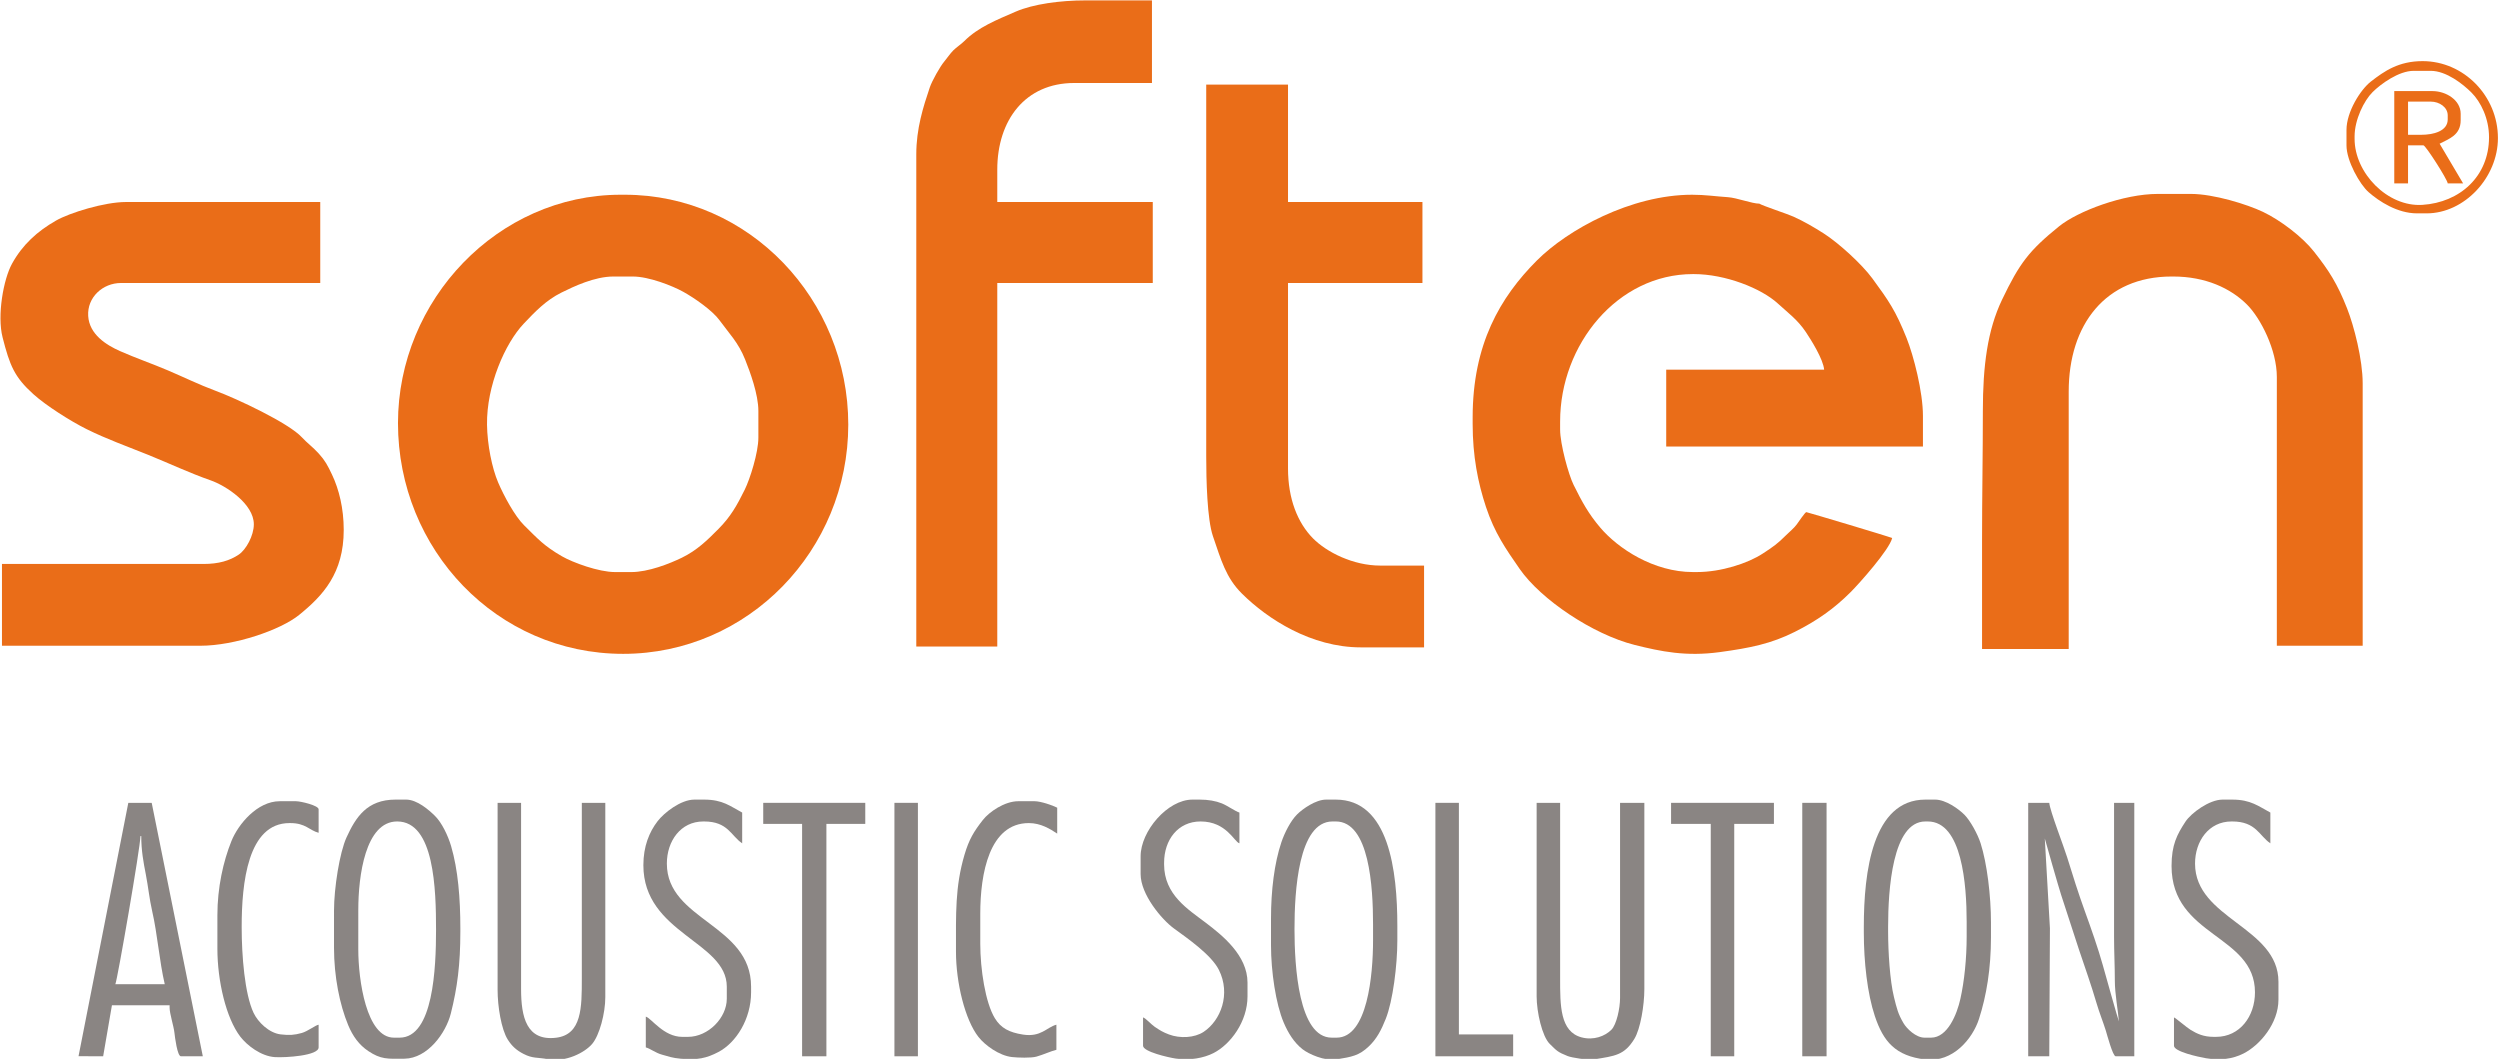 <?xml version="1.0" encoding="utf-8"?>
<!-- Generator: Adobe Illustrator 25.0.0, SVG Export Plug-In . SVG Version: 6.00 Build 0)  -->
<svg version="1.1" id="Layer_1" xmlns="http://www.w3.org/2000/svg" xmlns:xlink="http://www.w3.org/1999/xlink" x="0px" y="0px"
	 viewBox="0 0 4818.9 2041.03" enable-background="new 0 0 4818.9 2041.03" xml:space="preserve">
<g>
	<path fill-rule="evenodd" clip-rule="evenodd" fill="#8A8583" d="M3941.46,1616.15c0.14,1.29,27.43,96.62,31.37,108.42
		c11.85,35.54,22.29,69.23,34.14,104.77c11.82,35.44,23.67,68.15,34.33,104.58c5.18,17.7,12.47,35.7,17.74,52.5
		c2.39,7.61,13.44,49.62,19.05,49.62l35.9,0v-488.53h-39.02v257.53c0,30.6,1.5,55.86,1.52,85.88c0.02,24.24,6.01,55.91,7.84,78
		c-0.97-1.11-28.28-98.6-30.9-108.02c-9.16-32.99-23.08-72.24-34.66-104.25c-12.19-33.68-23.73-69.9-34.34-104.57
		c-6.3-20.58-33.05-89.09-34.34-104.57l-40.59,0v488.53h40.59l1.28-246.68L3941.46,1616.15L3941.46,1616.15z"/>
	<path fill-rule="evenodd" clip-rule="evenodd" fill="#8A8583" d="M3639.45,1786.32c0-70.6,8.07-202.9,71.81-202.9h4.68
		c66.14,0,74.93,122.21,74.93,193.54l0,28.09c0,42.47-4.47,86.05-12.15,120.52c-6.49,29.14-24.52,74.58-56.54,74.58h-12.49
		c-16.54,0-34.24-17.09-40.64-28.04c-10.6-18.15-12.79-27.93-18.35-50.32c-7.81-31.43-11.25-87.52-11.25-126.1V1786.32
		L3639.45,1786.32z M3592.62,1797.25c0,57.03,6.8,117.96,21.27,161.35c16.33,48.97,39.64,76.88,97.52,83.63
		c53.2,6.2,90.96-40.42,103.08-77.77c14.65-45.17,23.22-97.73,23.22-157.84l0-28.09c0-51.65-7.56-114.38-20.02-153.23
		c-5.56-17.35-19.69-43.27-31.08-54.77c-11.05-11.16-36.05-29.24-56.61-29.24l-18.73,0c-101.91,0-118.64,139.4-118.64,245.05
		L3592.62,1797.25L3592.62,1797.25z"/>
	<path fill-rule="evenodd" clip-rule="evenodd" fill="#8A8583" d="M690.65,1753.54c0-64.83,13.5-170.13,74.93-170.13
		c71.84,0,74.93,131.52,74.93,209.15c0,72.72-5.08,207.59-70.25,207.59h-10.93c-53.02,0-68.69-110.98-68.69-170.13V1753.54
		L690.65,1753.54z M643.82,1826.9c0,54.97,10.79,109.34,27.31,149.07c8.82,21.21,20.87,38.11,38.88,50.09
		c23.95,15.94,36.31,15.08,69.6,14.65c44.64-0.58,79.87-49.44,89.35-87.04c12.55-49.84,18.39-94.39,18.39-157.99l0-6.24
		c0-57.76-4.5-113.37-17.84-158.53c-6.04-20.46-17.88-45.09-30.94-58.03c-11.52-11.41-34.45-31.6-55.81-31.6l-20.29,0
		c-55.23,0-76.63,33.97-94.41,72.61c-13.54,29.43-24.23,98.32-24.23,141.22L643.82,1826.9L643.82,1826.9z"/>
	<path fill-rule="evenodd" clip-rule="evenodd" fill="#8A8583" d="M2495.21,1791c0-72.67,7.32-207.59,73.37-207.59h6.25
		c64.76,0,71.81,126.7,71.81,198.22l0,31.22c0,66.01-10.67,187.3-70.25,187.3h-9.37C2503.06,2000.15,2495.21,1862.36,2495.21,1791
		L2495.21,1791z M2449.94,1822.22c0,50.23,9.3,113.17,24.46,148.79c8.64,20.3,20.02,38.6,36.12,51.29
		c11.77,9.28,42.61,23.38,65.51,19.68c29.81-4.82,43.68-7.15,62.44-25.01c15.36-14.62,24.1-31.56,32.68-53.17
		c13.72-34.54,22.31-102.94,22.31-150.94v-28.09c0-106.63-16.21-243.48-118.64-243.48l-18.73,0c-19.89,0-45.04,17.77-55.82,28.47
		c-12.42,12.34-24.09,35.19-30.38,53.91c-13.51,40.21-19.95,92.69-19.95,147.06V1822.22L2449.94,1822.22z"/>
	<path fill-rule="evenodd" clip-rule="evenodd" fill="#8A8583" d="M2961.96,1920.55c0,29.97,10.49,77.15,25.35,91.72
		c13.55,13.29,14.9,15.54,34.41,23.34c8.03,3.21,39.28,8.18,50.74,6.35c40.83-6.49,58.54-8.02,77.78-39.3
		c11.84-19.26,19.34-65.04,19.34-96.16l0-358.98h-46.83v376.15c0,19.92-6.78,51.31-16.75,61.3c-12.14,12.17-34,20.91-57.58,14.58
		c-41.47-11.13-41.19-61.7-41.19-113.34v-338.69h-45.27V1920.55L2961.96,1920.55z"/>
	<path fill-rule="evenodd" clip-rule="evenodd" fill="#8A8583" d="M959.15,1908.06c0,32.01,7.12,76.08,19.64,95.87
		c8.08,12.77,16.96,20.63,30.28,27.48c18.07,9.29,25.6,6.24,47.49,10.26c33.88,6.23,70.58-12.65,84.84-29.43
		c14.28-16.81,25.37-59.37,25.37-90.13l0-374.59h-45.27v338.69c0,55.33,0.22,108.23-49.81,114.09
		c-56.65,6.64-67.27-39.69-67.27-93.8v-358.98h-45.27V1908.06L959.15,1908.06z"/>
	<path fill-rule="evenodd" clip-rule="evenodd" fill="#8A8583" d="M222.34,1897.14c3.9-8.13,48.39-264.88,48.39-285.63h1.56
		c0,27.99,4.11,49.96,8.79,73.94c4.69,24.08,6.82,47.09,12.18,70.54c10.52,45.98,13.78,95.98,24.3,141.15H222.34L222.34,1897.14z
		 M215.76,1937.66l111.17,0.06v4.68c0,11.34,7.94,35.57,9.32,48.43c0.83,7.71,5.49,45.22,12.53,45.22l42.15,0l-98.52-488.49
		l-45.09-0.04l-95.96,488.38l47.46,0.13L215.76,1937.66L215.76,1937.66z"/>
	<path fill-rule="evenodd" clip-rule="evenodd" fill="#8A8583" d="M4231.08,1664.58c0-43.3,26.54-81.16,70.25-81.16h1.56
		c45.97,0,52.01,27.84,73.37,42.14l0-59.31c-22.77-12.05-37.59-24.97-73.37-24.97l-18.73,0c-25.77,0-60.73,26.05-71.51,42.45
		c-16.32,24.85-26.84,44.7-26.84,85.54c0,136.4,160.79,132.04,160.79,243.48c0,46.23-29.17,85.84-74.93,85.84l-4.68,0
		c-19.37,0-31.85-5.83-44.35-13.41c-7.58-4.6-29.25-23.28-32.15-24.05l0,54.63c0,11.28,46.79,21.49,61.81,24.04
		c27.49,4.66,51.72,1.21,71.91-8.95c31.9-16.06,67.65-58.13,67.65-104.05l0-34.34C4391.87,1786.66,4231.08,1771.38,4231.08,1664.58
		L4231.08,1664.58z"/>
	<path fill-rule="evenodd" clip-rule="evenodd" fill="#8A8583" d="M2243.88,1663.02c0-44.05,26.62-79.6,70.25-79.6
		c49.96,0,64.98,39.49,74.93,42.14l0-59.31c-7.06-1.89-23.05-13.3-33.85-17.66c-11.86-4.8-26.57-7.31-42.64-7.31l-14.05,0
		c-48.18,0-99.91,61.04-99.91,109.26l0,34.34c0,39.29,40.72,87.58,63.99,104.59c26.38,19.28,72.29,50.92,86.9,80.11
		c23.27,46.49,3.64,97.49-29.41,119.38c-17.6,11.66-45.61,13.05-66.9,5.01c-11.93-4.51-17.4-7.98-27.41-14.74
		c-6.97-4.71-17.38-16.72-22.5-18.09v54.63c0,11.4,48.73,22.56,62.78,24.64c27.49,4.06,54.18-0.94,73.06-10.55
		c32.71-16.66,65.53-60.55,65.53-109.29l0-26.53c0-52.63-48.87-91.34-80.04-115.07c-34.3-26.13-80.75-54.08-80.75-112.81
		L2243.88,1663.02L2243.88,1663.02z"/>
	<path fill-rule="evenodd" clip-rule="evenodd" fill="#8A8583" d="M1285.41,1664.58c0-43.47,26.66-81.16,70.25-81.16h1.56
		c46.05,0,51.74,27.66,73.37,42.14v-59.31c-23.07-12.21-37.21-24.97-73.37-24.97l-18.73,0c-26.47,0-58.57,25.53-70.86,41.53
		c-16.15,21.03-27.48,48.47-27.48,84.9c0,131.51,160.79,147.05,160.79,234.12l0,23.41c0,36.32-35.46,73.36-74.93,73.36l-10.93,0
		c-35.99,0-59.64-36.19-70.25-39.02v59.31c8.75,2.34,18.46,10.5,31.25,14.02c12.85,3.54,19.25,6.26,35.93,7.78
		c32.17,2.93,49.8-0.86,72.82-12.94c34.1-17.89,62.94-63.48,62.94-115l0-10.93C1447.76,1781.76,1285.41,1774.11,1285.41,1664.58
		L1285.41,1664.58z"/>
	<path fill-rule="evenodd" clip-rule="evenodd" fill="#8A8583" d="M465.86,1786.32c0-83.8,11.54-199.78,92.1-199.78l1.56,0
		c29.74,0,36.49,13.89,54.64,18.73l0-45.26c0-7.47-34.56-15.61-43.71-15.61h-31.22c-43.32,0-80.06,44.28-93.19,76.96
		c-15.72,39.15-27.01,89.29-27.01,143.12l0,63.99c0,62.6,16.82,134,44.13,169.71c12.88,16.84,40,37.78,66.69,39.46
		c20.34,1.28,84.31-2.67,84.31-18.74l0-43.7c-5.37,0.45-21.2,12.83-32.46,15.93c-14.51,4.01-23.88,4.68-40.8,2.69
		c-22.38-2.64-43.76-23.74-52.14-41.52c-17.14-36.37-22.9-110.42-22.9-164.4L465.86,1786.32L465.86,1786.32z"/>
	<path fill-rule="evenodd" clip-rule="evenodd" fill="#8A8583" d="M1889.53,1761.35c0-77.42,17.38-174.81,93.66-174.81
		c22.74,0,40.94,11.12,54.64,20.29l0-49.95c-8.19-4.33-31.55-12.49-43.71-12.49h-31.22c-26.71,0-56.25,20.68-68.39,36.19
		c-17.06,21.79-26.6,37.01-35.53,67.49c-18.09,61.8-16.28,112.74-16.28,186.63c0,59.4,17.4,131.19,43.41,164.19
		c12.53,15.89,39.84,35.91,64.38,38.64c11.58,1.29,36.85,2.12,47.41-0.84c12.72-3.55,28.82-10.91,38.37-13.14l0-48.39
		c-18.89,5.04-29.61,24.45-64.33,19.07c-26.98-4.18-42.77-12.64-54.32-31.55c-18.3-29.96-28.09-94.65-28.09-143.61L1889.53,1761.35
		L1889.53,1761.35z"/>
	<polygon fill-rule="evenodd" clip-rule="evenodd" fill="#8A8583" points="1471.17,1588.1 1546.1,1588.1 1546.1,2036.05 
		1592.93,2036.05 1592.93,1588.1 1667.86,1588.1 1667.86,1547.52 1471.17,1547.52 1471.17,1588.1 	"/>
	<polygon fill-rule="evenodd" clip-rule="evenodd" fill="#8A8583" points="3221.09,1588.1 3297.58,1588.1 3297.58,2036.05 
		3342.85,2036.05 3342.85,1588.1 3419.35,1588.1 3419.35,1547.52 3221.09,1547.52 3221.09,1588.1 	"/>
	<polygon fill-rule="evenodd" clip-rule="evenodd" fill="#8A8583" points="2766.83,2036.05 2916.69,2036.05 2916.69,1993.91 
		2812.1,1993.91 2812.1,1547.52 2766.83,1547.52 2766.83,2036.05 	"/>
	<polygon fill-rule="evenodd" clip-rule="evenodd" fill="#8A8583" points="3473.98,2036.05 3520.81,2036.05 3520.81,1547.52 
		3473.98,1547.52 3473.98,2036.05 	"/>
	<polygon fill-rule="evenodd" clip-rule="evenodd" fill="#8A8583" points="1724.06,2036.05 1769.33,2036.05 1769.33,1547.52 
		1724.06,1547.52 1724.06,2036.05 	"/>
	<path fill-rule="evenodd" clip-rule="evenodd" fill="#EA6D18" d="M3007.23,812.38c0-148.13,110.48-284.07,256.01-284.07l1.56,0
		c61.43,0,130.35,27.67,161.95,56.59c20.14,18.43,38.23,31.38,54.14,55.13c9.9,14.78,33.58,52.43,35.24,72.46h-304.4v148.28h494.85
		v-59.31c0-45.99-17.93-115.74-31.44-149.62c-21.15-53.07-34.74-72.44-66-115.07c-20.17-27.51-64.95-68.43-94.08-86.99
		c-18.65-11.89-37.71-23.01-58.26-32.28c-11.94-5.39-59.57-20.96-65.56-24.97c-14.17,0-43.26-11.37-60.88-12.49
		c-22.87-1.45-43.04-4.68-68.69-4.68c-117.93,0-240.08,67.42-299.33,126.81c-70.82,70.99-123.71,161.44-123.71,302.41l0,12.48
		c0,61.93,10.06,113.04,25.66,160.08c16.64,50.2,38.15,80.77,64.85,119.33c40.79,58.93,141.23,126.49,221.72,146.66
		c51.26,12.84,99.09,22.64,163.72,13.9c59.31-8.02,99.66-16.32,145.08-39.12c42.57-21.37,75.56-44.57,107.59-76.6
		c17.08-17.08,74.82-81.97,80-104.19c-6.02-2.89-163.98-49.95-165.47-49.95c-2.36,0-15.93,20.3-18.46,23.68
		c-5.9,7.9-13.17,13.4-20.18,20.41c-17.16,17.16-24.81,22.34-45.37,35.8c-28.52,18.68-79.96,35.61-126.74,35.61l-7.8,0
		c-75.4,0-144.29-44.97-179.12-86.25c-22.44-26.59-34.65-49.01-50.9-81.77c-9.73-19.6-25.99-78.6-25.99-106.68V812.38
		L3007.23,812.38z"/>
	<path fill-rule="evenodd" clip-rule="evenodd" fill="#EA6D18" d="M1185.5,1102.69c-31.47,0-81.38-18.34-102.28-30.4
		c-34.72-20.03-46.21-33.38-72.95-59.73c-18-17.74-39.04-56.81-50.07-82.6c-11.87-27.73-20.91-72.82-21.44-111.31
		c-1.03-75.23,34.79-156.77,70.74-194.73c21.63-22.84,42.98-45.27,72.71-59.97c24.24-11.99,64.13-30.95,100.17-30.95l37.47,0
		c31.05,0,76.2,17.85,97.05,29.39c21.85,12.09,56.36,36.13,69.98,54.9c18.28,25.19,36.15,42.56,49.33,75.55
		c9.67,24.2,25.6,67.26,25.6,99.26l0,51.51c0,28.99-16.24,79.89-26.25,100.18c-15.34,31.12-27.36,52.24-50.66,75.77
		c-21.51,21.73-41.55,41.37-70.85,55.59c-23.32,11.32-64.22,27.55-97.33,27.55L1185.5,1102.69L1185.5,1102.69z M1201.11,1260.33
		c241.57,0,433.87-200.36,433.99-441.7c0.12-241.08-190.78-443.28-430.87-443.28l-7.81,0c-236.8,0-429.28,202.71-429.28,440.15
		C767.14,1059.54,957.83,1260.33,1201.11,1260.33L1201.11,1260.33z"/>
	<path fill-rule="evenodd" clip-rule="evenodd" fill="#EA6D18" d="M3987.56,754.63c0-128.47,70.48-221.63,198.25-221.63l3.12,0
		c62.44,0,110.85,22.66,142.44,54.24c26.39,26.38,57.37,87.6,57.37,139.3l0,518.19h165.47v-505.7c0-45.91-16.69-110.71-30.11-144.7
		c-18.89-47.82-34.73-72.48-63.83-109.43c-22.11-28.08-64.23-60.31-98.3-76.53c-30.49-14.51-94.97-34.57-138.7-34.57l-64,0
		c-65.96,0-154.02,33.09-190.35,62.53c-57.53,46.63-75.97,70.55-109.88,141.43c-28.1,58.75-36.96,127.61-36.96,214.34
		c0,83.95-1.56,164.75-1.56,249.73l0,209.15h167.03V754.63L3987.56,754.63z"/>
	<path fill-rule="evenodd" clip-rule="evenodd" fill="#EA6D18" d="M662.55,1021.53c0-41.58-9.03-78.22-22.67-106.88
		c-8.37-17.58-13.02-26.61-25.32-40.23c-11.63-12.88-22.66-20.54-32.6-31.4c-25.18-27.51-125.54-74.68-167.43-90.13
		c-29.54-10.9-61.41-26.39-90.69-38.87c-30.28-12.9-62.62-24.04-92.35-37.21c-26.63-11.79-59.34-32.15-61.5-67.83
		c-2.17-35.76,28.02-63.5,63.29-63.5l384.02,0V389.4H242.63c-41.34,0-108.25,20.75-134.47,35.68C72,445.67,43.3,471.69,23.05,508.54
		C6.75,538.2-5.88,607.72,5.01,650.4c13.89,54.4,22.79,76.38,59.25,109.33c24.24,21.9,71.49,51.95,102.68,67.46
		c38.73,19.27,77.69,32.99,118.93,49.66c39.39,15.92,80.44,35.27,119.69,48.89c30.66,10.64,83.72,45.88,83.72,84.86
		c0,21.84-14.93,48.93-29.01,58.4c-17.65,11.87-38.94,18.08-67.78,18.08l-388.7,0v157.64h382.45c65.89,0,154.33-30.25,190.34-59.41
		C622.53,1148.11,662.55,1104.9,662.55,1021.53L662.55,1021.53z"/>
	<path fill-rule="evenodd" clip-rule="evenodd" fill="#EA6D18" d="M1922.31,326.97c0-95.24,53.75-167,148.3-167h149.86V0.76h-128.01
		c-48.92,0-100.97,7.1-134.49,21.61c-37.22,16.11-72.56,30.18-99.25,56.84c-6.28,6.28-14.9,11.63-21.15,17.88
		c-6.26,6.26-11.52,14.49-17.47,21.55c-7.98,9.47-23.58,37.1-27.96,50.08c-12.68,37.57-25.94,79.35-25.94,128.59v948.97h156.11
		v-700.8h299.72V389.4h-299.72V326.97L1922.31,326.97z"/>
	<path fill-rule="evenodd" clip-rule="evenodd" fill="#EA6D18" d="M2482.72,545.48h259.13V389.4h-259.13V163.09h-157.66v716.41
		c0,44.87,1.74,121.39,12.96,154.05c15.7,45.7,24.82,79.94,56.11,110.9c49.06,48.56,133.02,103.4,229.09,103.4h121.76V1090.2h-84.3
		c-52.41,0-103.51-25.77-129.98-52.65c-29.38-29.84-47.98-75.85-47.98-134.64L2482.72,545.48L2482.72,545.48z"/>
	<path fill-rule="evenodd" clip-rule="evenodd" fill="#EA6D18" d="M4538.61,267.66v-4.68c0-32.44,18.23-69.11,34.72-85.47
		c15.55-15.44,50.22-40.96,79.24-40.96l32.78,0c30.25,0,62.41,25.75,78.44,41.76c18.23,18.2,33.95,50.29,33.95,86.23
		c0,75.41-56.16,125.78-128.52,130.37C4602.21,399.17,4538.61,333.49,4538.61,267.66L4538.61,267.66z M4523,250.49v29.65
		c0,30.38,25.95,75.58,42.51,90.16c20.49,18.03,55.83,40.95,93.29,40.95l18.73,0c72.87,0,137.37-69.21,137.37-145.15
		c0-81.24-65.98-148.28-145.18-148.28c-46.14,0-73.55,19.07-99.63,39.3C4549.91,172.8,4523,215.57,4523,250.49L4523,250.49z"/>
	<path fill-rule="evenodd" clip-rule="evenodd" fill="#EA6D18" d="M4641.64,195.86h43.71c16.83,0,32.78,10.82,32.78,26.53v7.8
		c0,22.43-27.09,29.66-51.52,29.66l-24.97,0V195.86L4641.64,195.86z M4702.52,277.02c18.01-9.53,40.58-16.31,40.58-45.26l0-12.49
		c0-26.21-27.97-43.7-54.64-43.7l-73.37,0V353.5h26.54v-73.36h29.66c4.2,0,46.19,65.63,46.83,73.36h29.66L4702.52,277.02
		L4702.52,277.02z"/>
</g>
</svg>
